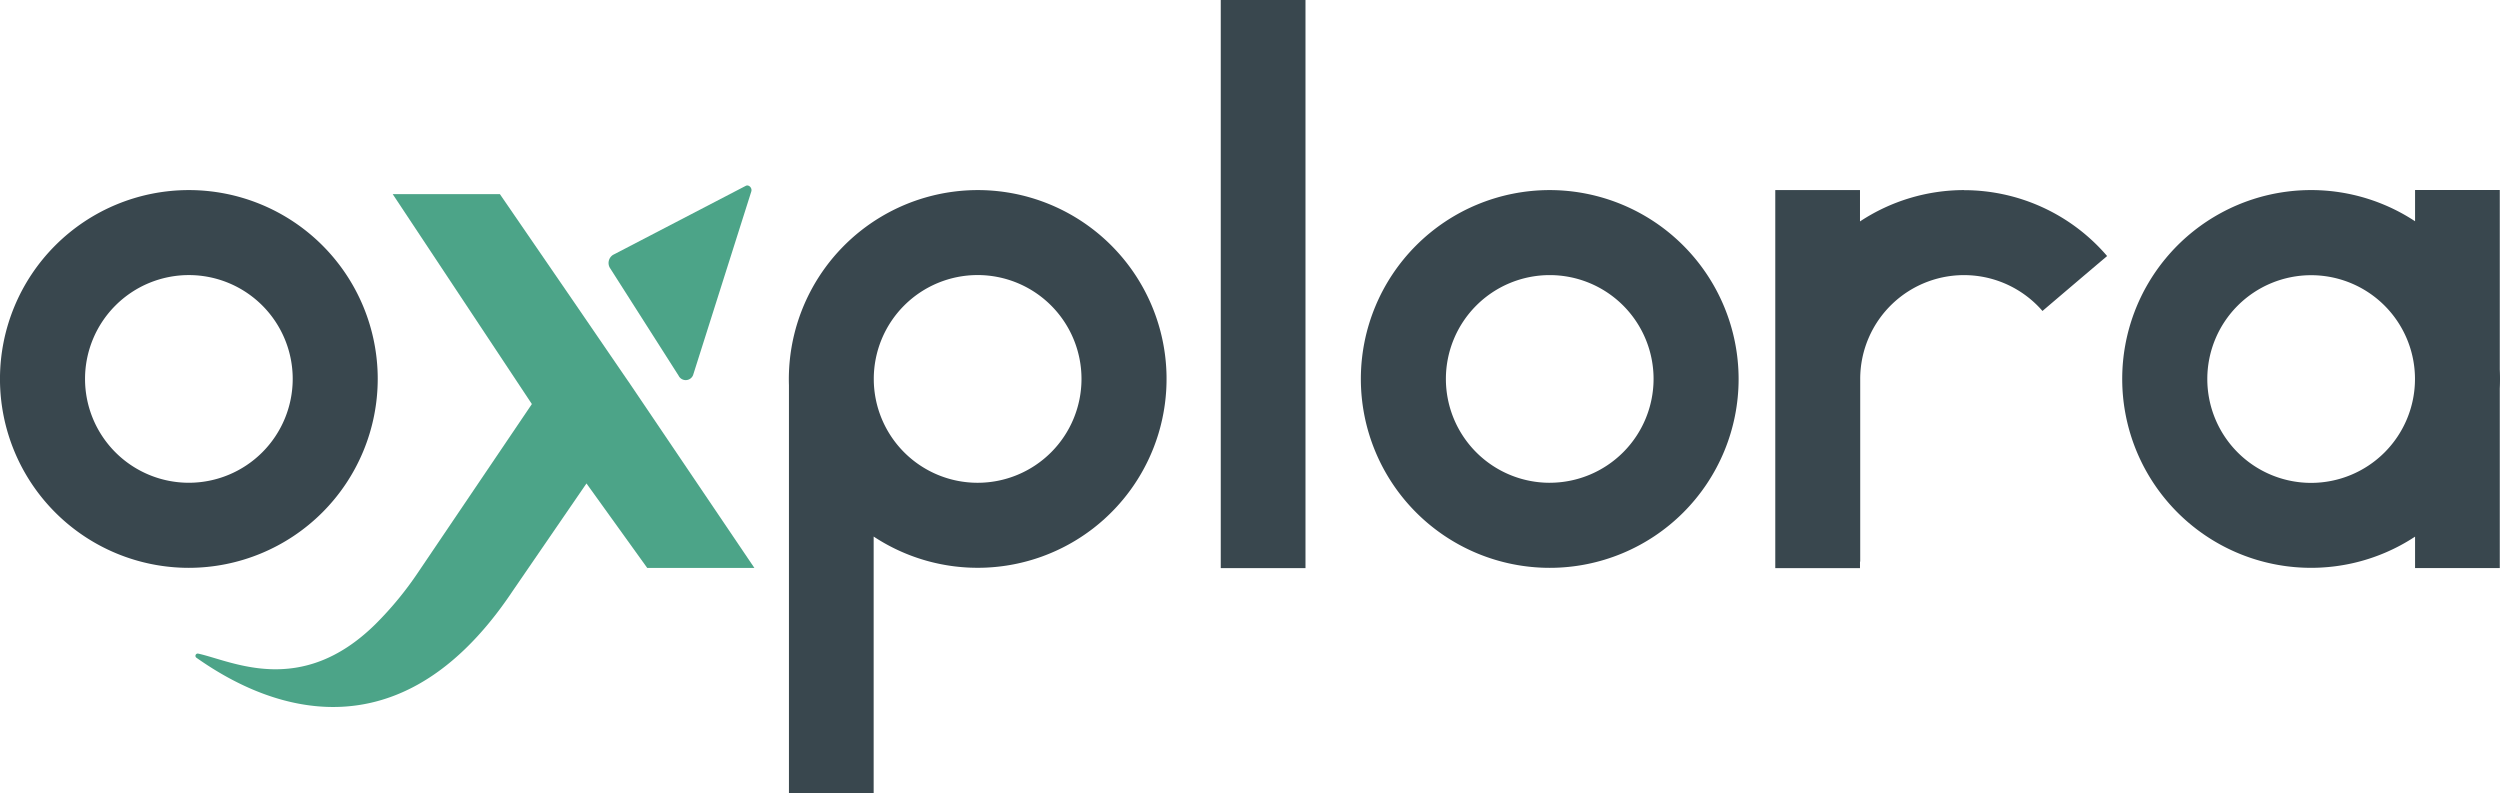 <svg xmlns="http://www.w3.org/2000/svg" width="123.944" height="39.314" viewBox="0 0 123.944 39.314"><path d="M18.727,34.354a9.364,9.364,0,1,0-9.364,9.364A9.375,9.375,0,0,0,18.727,34.354ZM9.364,39.5a5.148,5.148,0,1,1,5.148-5.148A5.152,5.152,0,0,1,9.364,39.5Z" transform="translate(0 -15.566)" fill="#39474e"></path><path d="M113.066,24.99a9.375,9.375,0,0,0-9.356,9.677V54.88h4.2V42.167a9.363,9.363,0,1,0,5.155-17.177Zm0,14.511a5.149,5.149,0,1,1,5.148-5.151,5.149,5.149,0,0,1-5.148,5.151Z" transform="translate(-64.596 -15.566)" fill="#39474e"></path><path d="M188.274,24.99a9.364,9.364,0,1,0,9.364,9.364A9.375,9.375,0,0,0,188.274,24.99Zm0,14.511a5.148,5.148,0,1,1,5.148-5.148A5.152,5.152,0,0,1,188.274,39.5Z" transform="translate(-111.442 -15.566)" fill="#39474e"></path><path d="M297.732,33.872V24.98h-4.2v1.55a9.364,9.364,0,1,0,0,15.635v1.557h4.2v-8.9q.011-.238.011-.475t-.011-.475ZM288.38,39.5a5.148,5.148,0,1,1,5.148-5.148A5.152,5.152,0,0,1,288.38,39.5Z" transform="translate(-173.799 -15.56)" fill="#39474e"></path><rect width="4.201" height="28.166" transform="translate(60.522)" fill="#39474e"></rect><path d="M242.754,24.99a9.368,9.368,0,0,0-5.163,1.554V24.99h-4.2V43.732h4.2V43.4l.011.019V34.354a5.146,5.146,0,0,1,9.036-3.371c1.018-.867,2.342-1.995,3.205-2.723a9.345,9.345,0,0,0-7.093-3.266Z" transform="translate(-145.377 -15.566)" fill="#39474e"></path><g transform="translate(9.692 9.199)"><path d="M47.151,34.793l-2.7-3.945L40.793,25.52H35.479l6.9,10.408-5.611,8.3a16.923,16.923,0,0,1-2.157,2.625c-3.684,3.62-7.082,1.821-8.772,1.448a.114.114,0,0,0-.087.207c2.327,1.637,9.5,5.951,15.68-3.319l3.654-5.325,3.013,4.19h5.313l-6.264-9.269Z" transform="translate(-25.702 -25.095)" fill="#4ca488"></path><path d="M83.485,33.816a.393.393,0,0,0,.72-.026l2.885-9.1c.057-.177-.121-.358-.272-.283l-6.577,3.42a.476.476,0,0,0-.136.686Z" transform="translate(-59.535 -24.393)" fill="#4ca488"></path></g></svg>